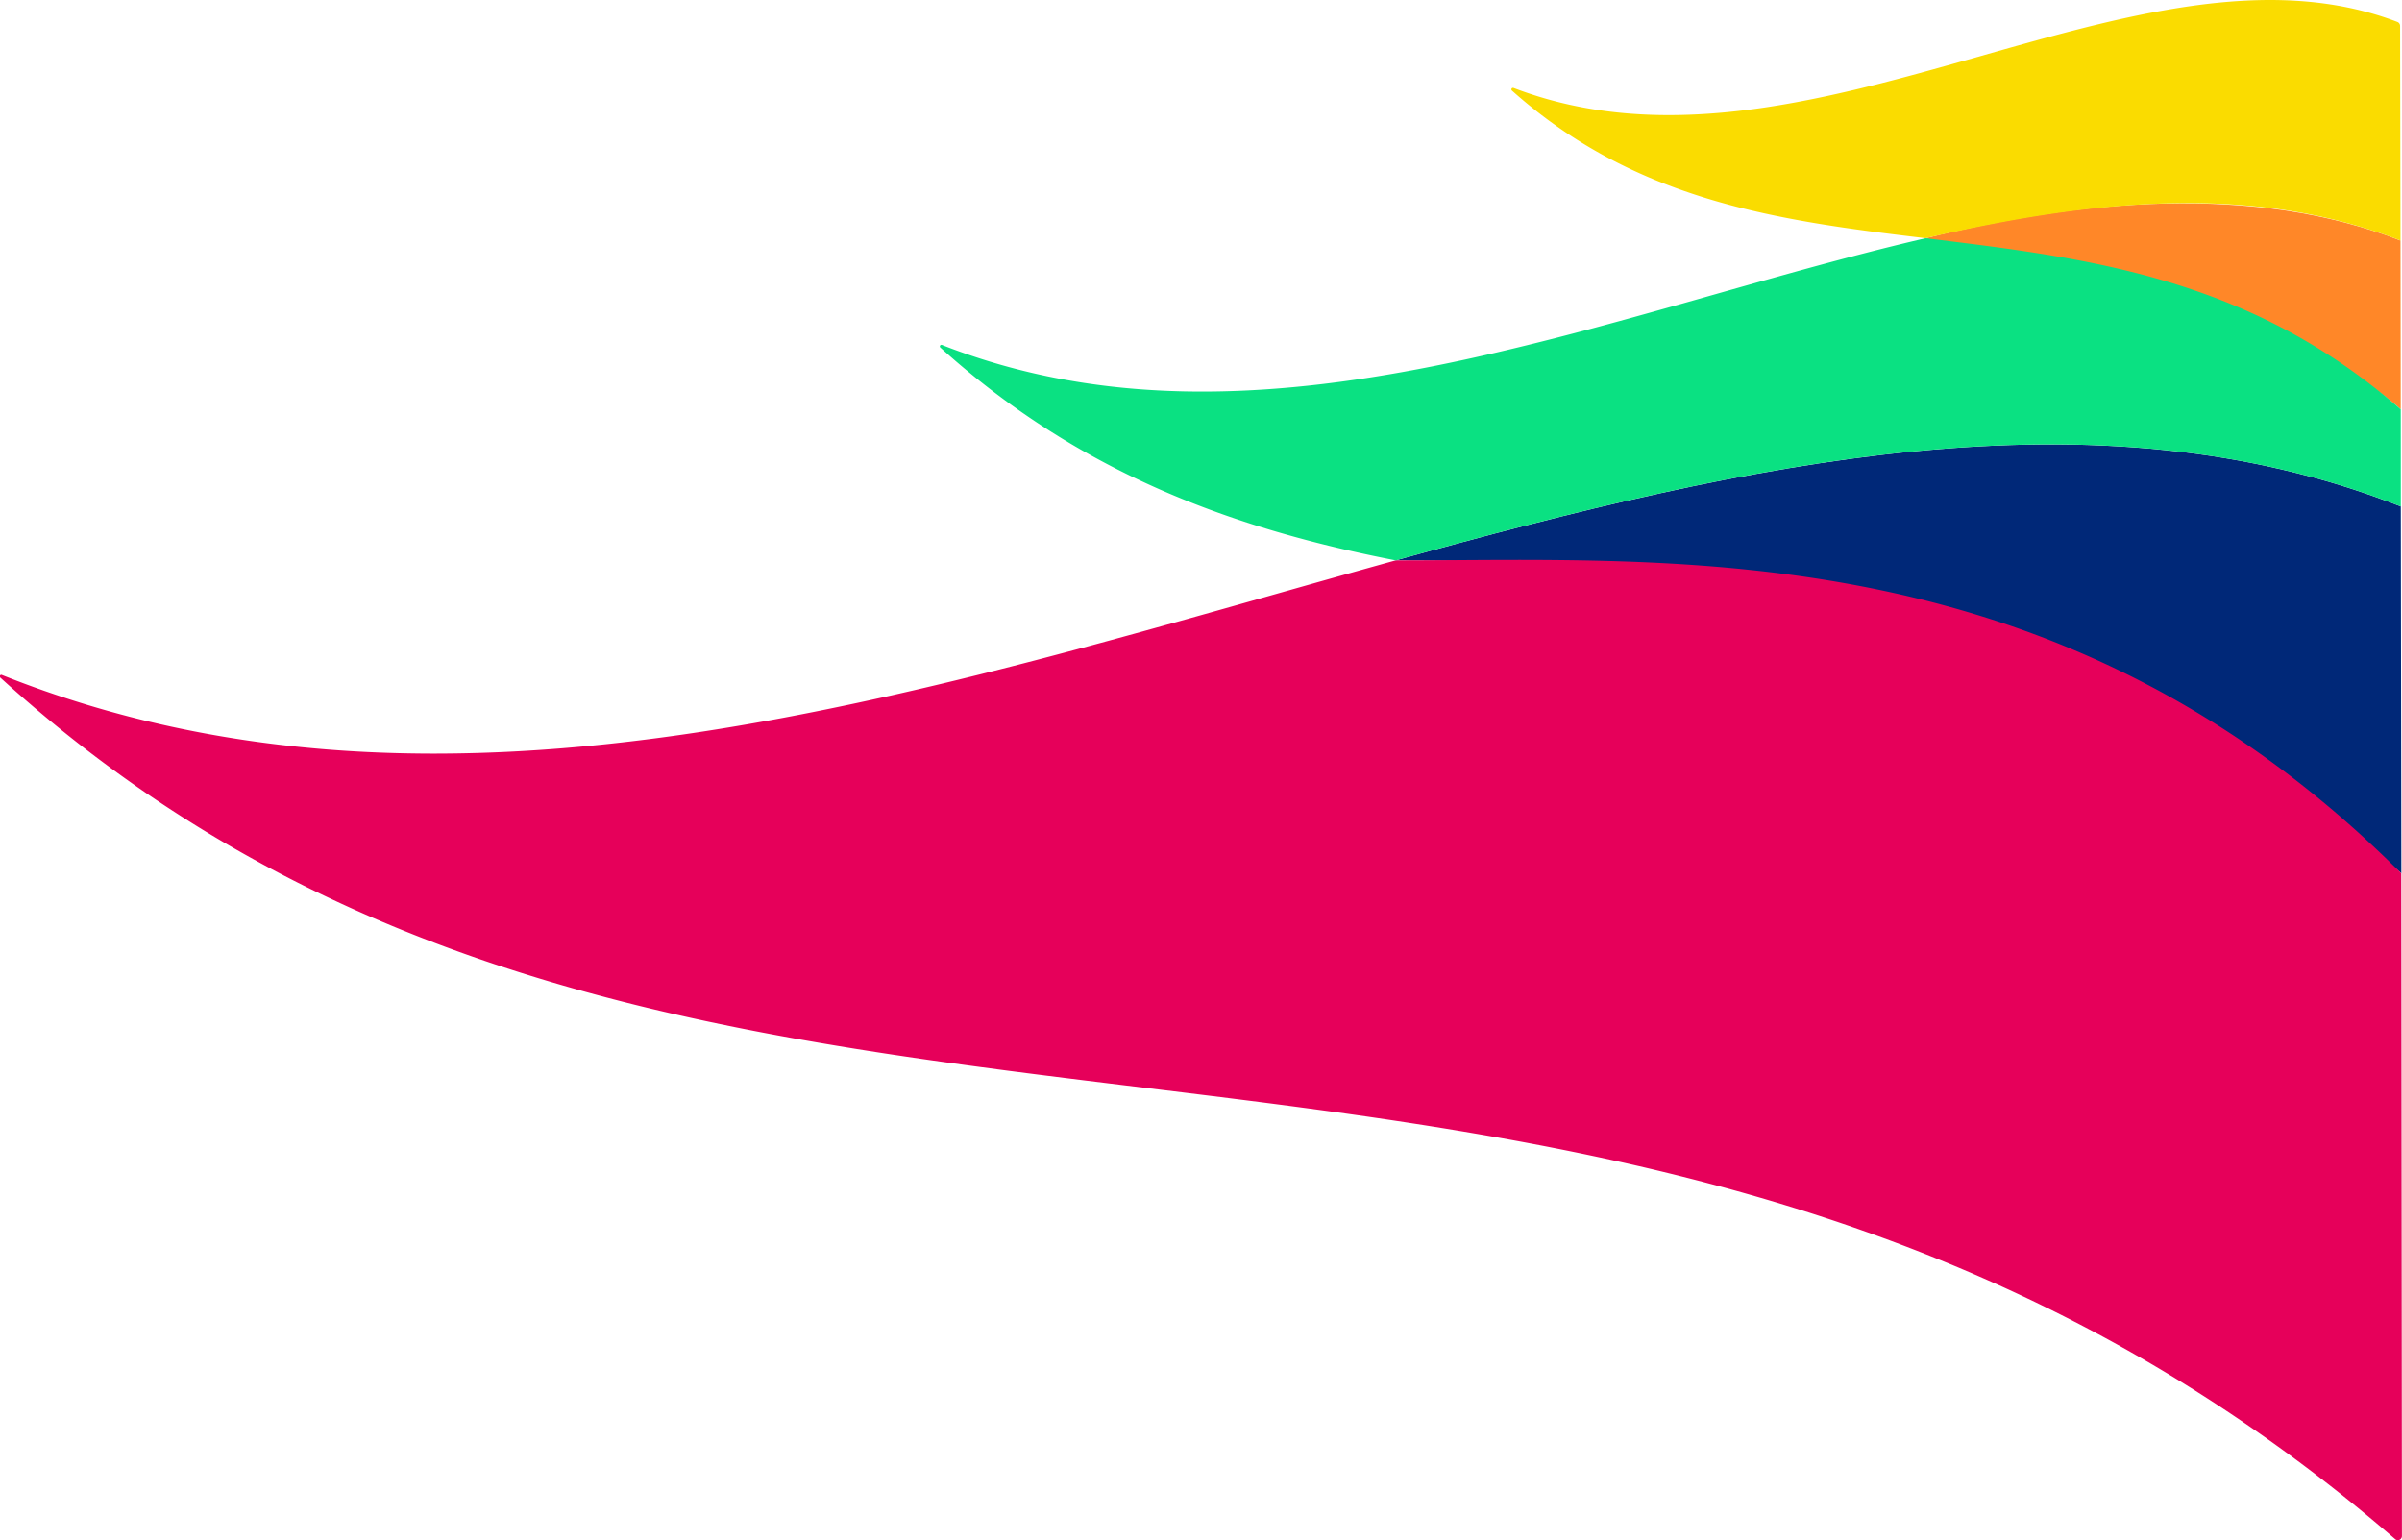 <svg xmlns="http://www.w3.org/2000/svg" width="138.073" height="88.537" viewBox="0 0 138.073 88.537"><path d="M108.721,34.689c8.858-2.2,18.855-3.168,27.3.134l.013,9.7C127.251,36.854,110.572,36.335,108.721,34.689Z" transform="translate(1.965 -20.994)" fill="#ff8728"/><path d="M82.963,51.071c20.426-5.665,40.163-10.049,57.776-3.1l.032,21.094C122.148,52.859,99.236,51.071,82.963,51.071Z" transform="translate(-2.735 -18.855)" fill="#002878"/><g transform="translate(0 32.186)"><path d="M15.238,56.639c25.817,10.3,53.545.762,80.1-6.592,16.2,0,38.249-1.566,57.808,17.992l.037,38.1a.234.234,0,0,1-.39.174c-45.526-39.345-97.464-13-137.652-49.519A.09.09,0,0,1,15.238,56.639Z" transform="translate(-15.114 -50.017)" fill="#e6005a"/></g><path d="M144.778,44.216c-8.783-7.672-18.2-8.714-27.314-9.837C99.028,38.664,79.2,47.685,60.924,40.515a.09.09,0,0,0-.093.15C68.908,47.951,77.783,51.1,87.007,52.9c20.426-5.665,40.163-10.049,57.776-3.1Z" transform="translate(-6.778 -20.684)" fill="#0ae182"/><g transform="translate(86.876 0)"><path d="M88.709,27.852c16.851,6.447,35.852-9.513,50.807-3.793a.248.248,0,0,1,.157.228l.022,12.339c-8.445-3.3-17.669-2.368-27.3-.134-8.437-1.009-16.609-2.1-23.778-8.488A.091.091,0,0,1,88.709,27.852Z" transform="translate(-88.585 -22.797)" fill="#fadc00"/></g></svg>